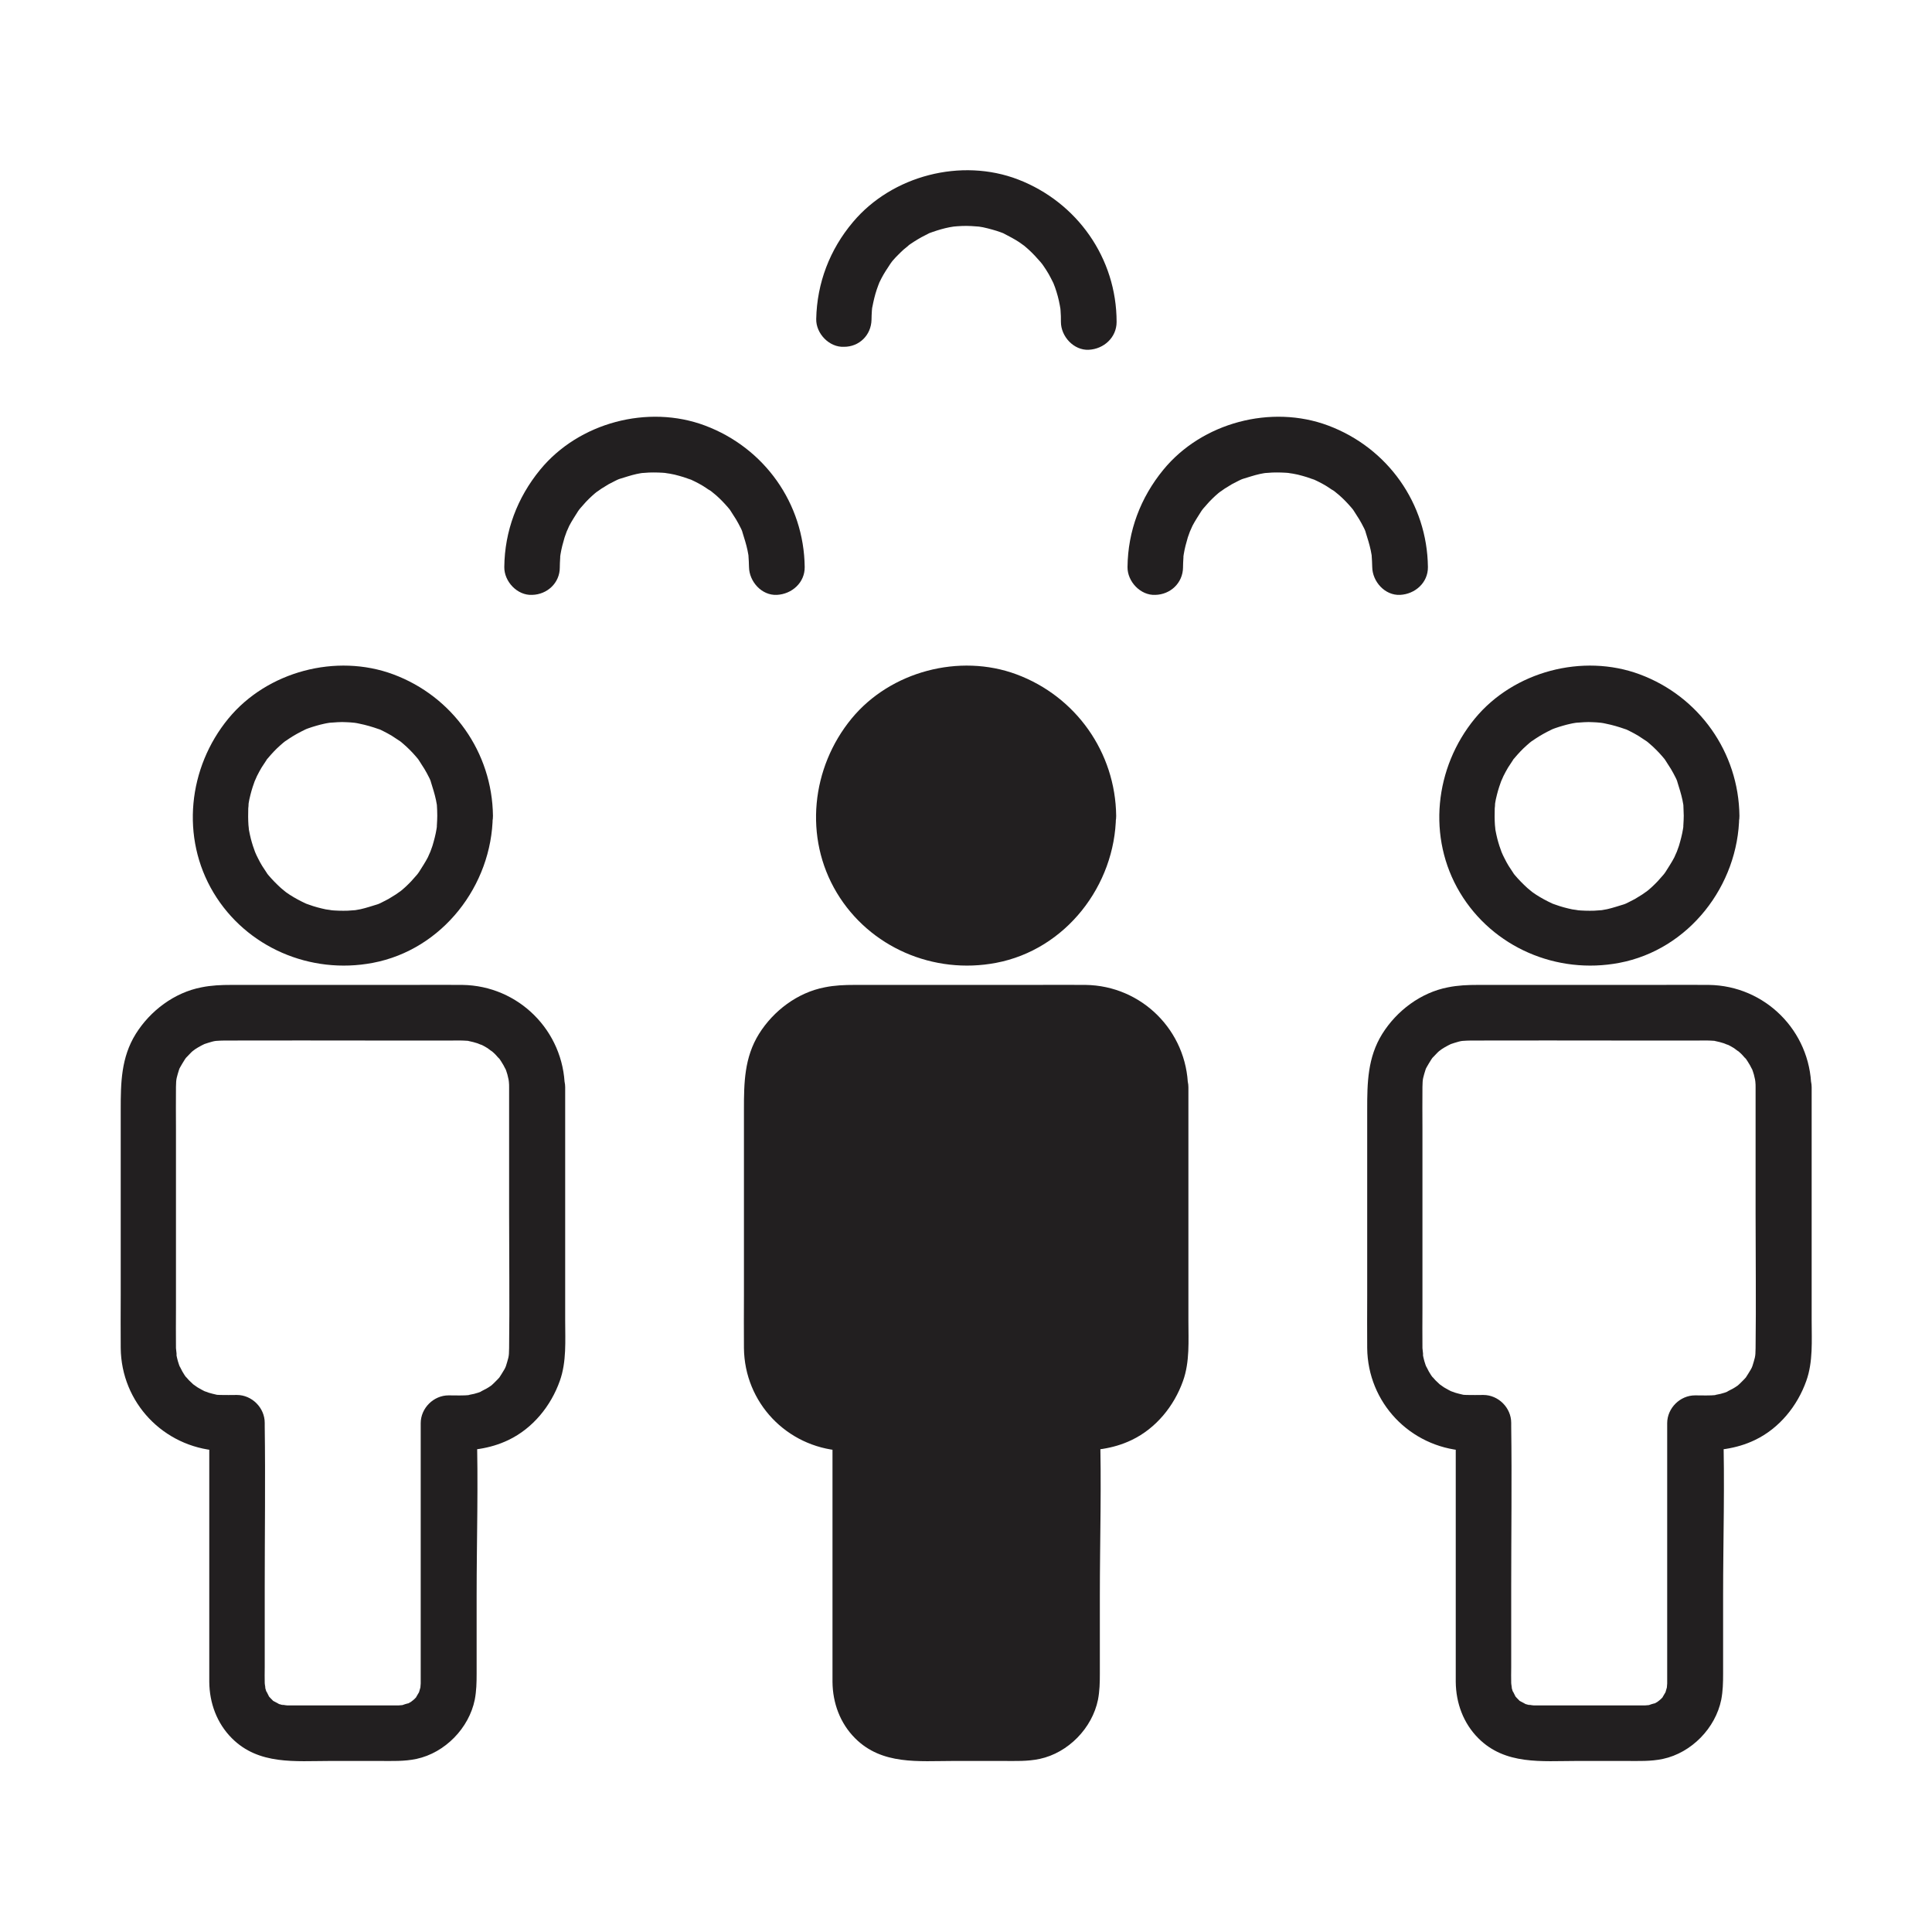 <?xml version="1.0" encoding="UTF-8"?>
<!-- Uploaded to: SVG Repo, www.svgrepo.com, Generator: SVG Repo Mixer Tools -->
<svg width="800px" height="800px" version="1.1" viewBox="144 144 512 512" xmlns="http://www.w3.org/2000/svg">
 <g fill="#221f20">
  <path d="m432.42 360.2c0 17.906-14.516 32.422-32.422 32.422s-32.426-14.516-32.426-32.422 14.52-32.422 32.426-32.422 32.422 14.516 32.422 32.422"/>
  <path d="m425.04 360.2c0 0.789-0.051 1.574-0.098 2.41 0 0.344-0.051 0.688-0.098 1.031 0-0.297 0.246-1.426 0 0.051-0.246 1.523-0.641 3-1.082 4.477-0.148 0.395-0.297 0.836-0.441 1.23-0.051 0.098-0.395 1.082-0.098 0.344 0.246-0.641-0.59 1.23-0.688 1.477-0.688 1.328-1.523 2.559-2.312 3.836-0.148 0.246-0.836 1.133 0 0.051-0.195 0.246-0.395 0.492-0.59 0.738-0.492 0.543-0.984 1.133-1.477 1.672-1.031 1.082-2.117 2.117-3.297 3 1.18-0.887-0.543 0.344-0.836 0.543-0.641 0.395-1.277 0.789-1.918 1.18-0.543 0.297-1.133 0.59-1.723 0.887-0.395 0.195-0.789 0.395-1.18 0.543 0.688-0.297 0.59-0.195-0.051 0-1.477 0.441-2.902 0.934-4.43 1.277-0.344 0.098-2.363 0.395-1.672 0.297 0.887-0.098-0.246 0-0.344 0-0.441 0.051-0.887 0.051-1.379 0.098-1.574 0.051-3.199 0-4.773-0.148 1.379 0.098-0.543-0.098-1.031-0.195-0.738-0.148-1.523-0.344-2.262-0.543-0.738-0.195-1.477-0.441-2.164-0.688-0.195-0.051-1.477-0.543-0.641-0.195 0.789 0.297-0.195-0.098-0.297-0.148-1.477-0.688-2.856-1.426-4.231-2.312-0.246-0.148-1.625-1.133-1.082-0.738 0.543 0.395-0.984-0.789-1.23-1.031-1.18-1.082-2.312-2.215-3.344-3.445-0.195-0.246-0.395-0.492-0.59-0.738 0.051 0.098 0.641 0.887 0.195 0.195-0.395-0.641-0.836-1.23-1.23-1.871-0.395-0.641-0.738-1.277-1.082-1.969-0.148-0.297-0.297-0.59-0.441-0.887-0.098-0.148-0.738-1.77-0.395-0.887 0.246 0.641-0.441-1.277-0.543-1.574-0.195-0.641-0.395-1.277-0.543-1.871-0.195-0.738-0.344-1.523-0.492-2.262-0.051-0.344-0.098-0.641-0.148-0.984 0.195 1.477 0.051-0.098 0-0.395-0.098-1.477-0.098-2.953-0.051-4.43 0.051-0.441 0.098-0.887 0.098-1.328 0 0.098-0.195 1.18-0.051 0.297 0.148-0.887 0.297-1.723 0.543-2.609 0.344-1.379 0.789-2.707 1.277-4.035-0.492 1.379 0.246-0.543 0.441-0.887 0.395-0.789 0.789-1.523 1.23-2.262 0.395-0.641 0.836-1.23 1.23-1.871 0.738-1.133-0.492 0.492 0.395-0.543 1.031-1.23 2.117-2.41 3.297-3.445 0.543-0.492 1.133-0.984 1.723-1.426-0.984 0.789 0.195-0.098 0.59-0.344 1.328-0.887 2.754-1.672 4.184-2.363 0.297-0.148 0.59-0.297 0.887-0.395-1.277 0.543-0.195 0.098 0.051 0 0.738-0.246 1.426-0.492 2.164-0.688 0.641-0.195 1.277-0.344 1.918-0.492 0.441-0.098 0.887-0.195 1.277-0.246 0.148-0.051 1.523-0.195 0.688-0.098-0.887 0.098 0.246 0 0.344 0 0.441-0.051 0.887-0.051 1.379-0.098 0.789-0.051 1.625-0.051 2.41 0 0.688 0 1.379 0.098 2.016 0.148 1.18 0.098-1.133-0.195 0.051 0 0.441 0.051 0.887 0.148 1.328 0.246 1.723 0.344 3.394 0.836 5.066 1.426 0.789 0.297-0.148-0.098-0.246-0.148 0.492 0.195 0.984 0.441 1.477 0.688 0.789 0.395 1.523 0.789 2.262 1.23 0.641 0.395 1.23 0.836 1.871 1.23 1.133 0.738 0.297 0.195 0.051 0 0.344 0.246 0.641 0.543 0.984 0.789 1.277 1.082 2.508 2.312 3.59 3.59 0.297 0.344 0.543 0.641 0.789 0.984-0.441-0.59-0.344-0.492 0 0.051 0.441 0.738 0.934 1.426 1.379 2.164 0.441 0.738 0.836 1.477 1.23 2.262 0.148 0.297 0.297 0.59 0.395 0.887 0.492 1.031-0.492-1.574 0.098 0.344 0.492 1.574 0.984 3.102 1.328 4.723 0.098 0.441 0.148 0.887 0.246 1.328 0.195 1.133-0.098-1.133 0 0.051 0.047 0.801 0.098 1.785 0.098 2.816 0.051 3.836 3.344 7.578 7.379 7.379 3.984-0.195 7.43-3.246 7.379-7.379-0.195-16.828-10.676-31.637-26.422-37.492-15.105-5.609-33.406-0.789-43.691 11.711-10.676 12.988-12.695 31.539-3.938 46.148 8.707 14.516 25.684 21.746 42.215 18.598 18.449-3.492 31.586-20.516 31.785-38.965 0.051-3.836-3.445-7.578-7.379-7.379-3.984 0.195-7.281 3.246-7.328 7.379z"/>
  <path d="m451.46 432.12v69.273c0 10.824-8.855 19.73-19.73 19.73h-3.688v69.078c0 7.231-5.902 13.137-13.137 13.137h-29.766c-7.231 0-13.137-5.902-13.137-13.137v-69.078h-3.738c-10.824 0-19.73-8.855-19.73-19.73v-69.273c0-10.824 8.855-19.73 19.73-19.73h63.516c10.824 0.004 19.68 8.906 19.68 19.73z"/>
  <path d="m444.08 432.12v33.406c0 11.906 0.148 23.812 0 35.719 0 0.492-0.051 0.984-0.051 1.523 0 0.098-0.148 1.23 0 0.344 0.148-0.836-0.148 0.543-0.148 0.688-0.195 0.738-0.395 1.477-0.641 2.215-0.051 0.098-0.441 1.082-0.098 0.344s-0.246 0.441-0.344 0.59c-0.441 0.738-0.887 1.477-1.379 2.215-0.492 0.688 0.098-0.148 0.148-0.195-0.297 0.344-0.59 0.641-0.887 0.934l-0.688 0.688c-0.098 0.098-1.082 0.984-0.492 0.492 0.641-0.492-0.195 0.148-0.297 0.195-0.344 0.246-0.738 0.492-1.082 0.688-0.395 0.246-2.508 1.23-1.133 0.688-0.688 0.297-1.426 0.543-2.215 0.738-0.441 0.098-2.363 0.441-0.984 0.297-1.918 0.195-3.836 0.098-5.758 0.098-3.984 0-7.379 3.394-7.379 7.379v37 23.812 6.84 1.328c0 0.297-0.195 1.969-0.051 1.082 0.148-0.738-0.297 0.934-0.395 1.23-0.297 1.082 0.543-0.934 0 0-0.195 0.344-0.441 0.738-0.641 1.082-0.395 0.688 0.148-0.098 0.246-0.195-0.246 0.344-0.543 0.641-0.836 0.934-0.395 0.395-1.477 1.082-0.441 0.441-0.344 0.246-0.738 0.441-1.082 0.641-0.098 0.051-1.031 0.492-0.297 0.148 0.887-0.395-2.262 0.59-1.23 0.395 0.688-0.148-0.789 0.051-1.18 0.051h-1.031-10.281-12.793-4.328-0.984c-0.641 0-2.164-0.441-0.887 0-0.59-0.195-1.23-0.297-1.871-0.543 1.328 0.492-0.395-0.297-0.789-0.543-0.688-0.395 0.098 0.148 0.195 0.246-0.246-0.195-0.492-0.395-0.688-0.641-0.297-0.297-0.59-0.59-0.887-0.934-0.688-0.789 0.492 0.887 0-0.051-0.246-0.441-0.984-2.117-0.543-0.789-0.195-0.59-0.344-1.23-0.543-1.871 0.441 1.277 0-0.195 0-0.789-0.051-1.379 0-2.805 0-4.184v-21.254c0-14.219 0.195-28.438 0-42.656v-0.887c0-3.984-3.394-7.379-7.379-7.379-1.477 0-2.953 0.051-4.43 0-0.441 0-0.887-0.051-1.379-0.098 0.148 0 1.133 0.195 0.297 0-0.641-0.148-1.277-0.297-1.918-0.492-0.297-0.098-1.871-0.688-1.277-0.441 0.836 0.395-0.395-0.246-0.59-0.344-0.395-0.195-0.738-0.441-1.133-0.641-0.246-0.148-1.625-1.18-1.082-0.738 0.492 0.441-0.984-0.934-1.18-1.133-0.297-0.344-1.277-1.477-0.543-0.492-0.441-0.59-0.887-1.23-1.23-1.871-0.195-0.344-1.082-2.215-0.543-0.887-0.246-0.59-0.441-1.23-0.641-1.871-0.195-0.641-0.297-1.277-0.441-1.969 0.297 1.379 0-0.887-0.051-1.426-0.051-3.543 0-7.086 0-10.629v-47.43c0-3.738-0.051-7.477 0-11.168 0-0.441 0.051-0.934 0.051-1.379 0-0.098 0.148-1.23 0-0.344-0.148 0.934 0.098-0.441 0.148-0.688 0.148-0.641 0.344-1.277 0.543-1.918 0.098-0.297 0.195-0.641 0.344-0.934-0.297 0.688-0.246 0.543 0.051 0 0.395-0.641 0.738-1.328 1.18-1.969 0.195-0.246 0.344-0.543 0.543-0.789-0.098 0.098-0.688 0.836-0.148 0.246 0.441-0.441 0.887-0.934 1.328-1.379 0.246-0.246 0.492-0.441 0.738-0.641-1.031 0.887 0.051-0.051 0.297-0.195 0.543-0.344 1.082-0.688 1.672-0.984 0.297-0.148 0.59-0.297 0.887-0.441-0.098 0.051-1.082 0.395-0.246 0.098 0.738-0.246 1.477-0.492 2.215-0.688 0.344-0.098 0.641-0.148 0.984-0.195 1.133-0.246-1.133 0.051 0.051 0 0.738-0.051 1.477-0.098 2.262-0.098 13.531-0.051 27.109 0 40.641 0h19.434c1.328 0 2.609-0.051 3.938 0.051 0.344 0 0.688 0.051 1.031 0.098-0.148 0-1.133-0.195-0.297 0 0.738 0.148 1.523 0.344 2.262 0.59 0.441 0.148 1.77 0.789 0.688 0.195 0.688 0.344 1.328 0.688 1.969 1.082 0.395 0.246 1.871 1.477 0.836 0.543 0.492 0.441 0.984 0.836 1.426 1.328 0.297 0.344 1.277 1.477 0.543 0.492 0.543 0.688 0.984 1.426 1.426 2.164 0.246 0.395 0.836 1.77 0.395 0.59 0.246 0.59 0.441 1.23 0.641 1.871 0.098 0.441 0.195 0.836 0.297 1.277 0 0.098 0.195 1.18 0.098 0.344-0.148-0.836 0 0.246 0 0.344 0.059 0.465 0.059 0.957 0.059 1.398 0.051 3.836 3.344 7.578 7.379 7.379 3.938-0.195 7.43-3.246 7.379-7.379-0.246-14.906-12.25-26.914-27.16-27.109-4.723-0.051-9.445 0-14.219 0h-46.984c-2.656 0-5.266 0.098-7.922 0.641-7.184 1.379-13.578 6.199-17.418 12.348-3.887 6.25-3.984 12.988-3.984 19.977v49.297c0 4.676-0.051 9.297 0 13.973 0.148 14.465 11.316 26.176 25.73 27.207 1.672 0.098 3.394 0.051 5.117 0.051-2.461-2.461-4.922-4.922-7.379-7.379v39.164 23.812 5.609c0.051 5.609 2.016 10.973 6.004 14.957 7.133 7.133 16.828 6.004 25.977 6.004h13.188c3.246 0 6.496 0.148 9.742-0.543 7.578-1.625 13.922-8.168 15.449-15.695 0.441-2.312 0.492-4.527 0.492-6.84v-20.613c0-14.957 0.492-30.012 0-44.918v-0.934c-2.461 2.461-4.922 4.922-7.379 7.379 5.559 0 10.727-0.441 15.844-2.902 6.445-3.102 11.219-9.004 13.578-15.645 1.82-5.066 1.426-10.676 1.426-15.941v-47.969-13.922c0-3.836-3.394-7.578-7.379-7.379-4.086 0.188-7.481 3.238-7.481 7.371z"/>
  <path d="m259.88 360.2c0 0.789-0.051 1.574-0.098 2.41 0 0.344-0.051 0.688-0.098 1.031 0-0.297 0.246-1.426 0 0.051-0.246 1.523-0.641 3-1.082 4.477-0.148 0.395-0.297 0.836-0.441 1.23-0.051 0.098-0.395 1.082-0.098 0.344 0.246-0.641-0.59 1.23-0.688 1.477-0.688 1.328-1.523 2.559-2.312 3.836-0.148 0.246-0.836 1.133 0 0.051-0.195 0.246-0.395 0.492-0.59 0.738-0.492 0.543-0.984 1.133-1.477 1.672-1.031 1.082-2.117 2.117-3.297 3 1.18-0.887-0.543 0.344-0.836 0.543-0.641 0.395-1.277 0.789-1.918 1.18-0.543 0.297-1.133 0.59-1.723 0.887-0.395 0.195-0.789 0.395-1.18 0.543 0.688-0.297 0.59-0.195-0.051 0-1.477 0.441-2.902 0.934-4.43 1.277-0.344 0.098-2.363 0.395-1.672 0.297 0.887-0.098-0.246 0-0.344 0-0.441 0.051-0.887 0.051-1.379 0.098-1.574 0.051-3.199 0-4.773-0.148 1.379 0.098-0.543-0.098-1.031-0.195-0.738-0.148-1.523-0.344-2.262-0.543-0.738-0.195-1.477-0.441-2.164-0.688-0.195-0.051-1.477-0.543-0.641-0.195 0.789 0.297-0.195-0.098-0.297-0.148-1.477-0.688-2.856-1.426-4.231-2.312-0.246-0.148-1.625-1.133-1.082-0.738 0.543 0.395-0.984-0.789-1.23-1.031-1.18-1.082-2.312-2.215-3.344-3.445-0.195-0.246-0.395-0.492-0.59-0.738 0.051 0.098 0.641 0.887 0.195 0.195-0.395-0.641-0.836-1.23-1.23-1.871-0.395-0.641-0.738-1.277-1.082-1.969-0.148-0.297-0.297-0.59-0.441-0.887-0.098-0.148-0.738-1.77-0.395-0.887 0.246 0.641-0.441-1.277-0.543-1.574-0.195-0.641-0.395-1.277-0.543-1.871-0.195-0.738-0.344-1.523-0.492-2.262-0.051-0.344-0.098-0.641-0.148-0.984 0.195 1.477 0.051-0.098 0-0.395-0.098-1.477-0.098-2.953-0.051-4.43 0.051-0.441 0.098-0.887 0.098-1.328 0 0.098-0.195 1.18-0.051 0.297 0.148-0.887 0.297-1.723 0.543-2.609 0.344-1.379 0.789-2.707 1.277-4.035-0.492 1.379 0.246-0.543 0.441-0.887 0.395-0.789 0.789-1.523 1.23-2.262 0.395-0.641 0.836-1.23 1.23-1.871 0.738-1.133-0.492 0.492 0.395-0.543 1.031-1.23 2.117-2.41 3.297-3.445 0.543-0.492 1.133-0.984 1.723-1.426-0.984 0.789 0.195-0.098 0.59-0.344 1.328-0.887 2.754-1.672 4.184-2.363 0.297-0.148 0.59-0.297 0.887-0.395-1.277 0.543-0.195 0.098 0.051 0 0.738-0.246 1.426-0.492 2.164-0.688 0.641-0.195 1.277-0.344 1.918-0.492 0.441-0.098 0.887-0.195 1.277-0.246 0.148-0.051 1.523-0.195 0.688-0.098-0.887 0.098 0.246 0 0.344 0 0.441-0.051 0.887-0.051 1.379-0.098 0.789-0.051 1.625-0.051 2.41 0 0.688 0 1.379 0.098 2.016 0.148 1.18 0.098-1.133-0.195 0.051 0 0.441 0.051 0.887 0.148 1.328 0.246 1.723 0.344 3.394 0.836 5.066 1.426 0.789 0.297-0.148-0.098-0.246-0.148 0.492 0.195 0.984 0.441 1.477 0.688 0.789 0.395 1.523 0.789 2.262 1.23 0.641 0.395 1.23 0.836 1.871 1.23 1.133 0.738 0.297 0.195 0.051 0 0.344 0.246 0.688 0.543 0.984 0.789 1.277 1.082 2.508 2.312 3.59 3.59 0.297 0.344 0.543 0.641 0.789 0.984-0.441-0.59-0.344-0.492 0 0.051 0.441 0.738 0.934 1.426 1.379 2.164 0.441 0.738 0.836 1.477 1.23 2.262 0.148 0.297 0.297 0.59 0.395 0.887 0.492 1.031-0.492-1.574 0.098 0.344 0.492 1.574 0.984 3.102 1.328 4.723 0.098 0.441 0.148 0.887 0.246 1.328 0.195 1.133-0.098-1.133 0 0.051 0.051 0.801 0.098 1.785 0.098 2.816 0.051 3.836 3.344 7.578 7.379 7.379 3.984-0.195 7.43-3.246 7.379-7.379-0.195-16.828-10.676-31.637-26.422-37.492-15.105-5.609-33.406-0.789-43.691 11.711-10.676 12.988-12.695 31.539-3.938 46.148 8.707 14.516 25.684 21.746 42.215 18.598 18.449-3.492 31.586-20.516 31.785-38.965 0.051-3.836-3.445-7.578-7.379-7.379-3.981 0.195-7.277 3.246-7.328 7.379z"/>
  <path d="m278.92 432.12v33.406c0 11.906 0.148 23.812 0 35.719 0 0.492-0.051 0.984-0.051 1.523 0 0.098-0.148 1.23 0 0.344 0.148-0.836-0.148 0.543-0.148 0.688-0.195 0.738-0.395 1.477-0.641 2.215-0.051 0.098-0.441 1.082-0.098 0.344s-0.246 0.441-0.344 0.59c-0.441 0.738-0.887 1.477-1.379 2.215-0.492 0.688 0.098-0.148 0.148-0.195-0.297 0.344-0.59 0.641-0.887 0.934-0.246 0.246-0.441 0.441-0.688 0.688-0.098 0.098-1.082 0.984-0.492 0.492 0.641-0.492-0.195 0.148-0.297 0.195-0.344 0.246-0.738 0.492-1.082 0.688-0.395 0.246-2.508 1.23-1.133 0.688-0.688 0.297-1.426 0.543-2.215 0.738-0.441 0.098-2.363 0.441-0.984 0.297-1.918 0.195-3.836 0.098-5.758 0.098-3.984 0-7.379 3.394-7.379 7.379v37 23.812 6.84 1.328c0 0.297-0.195 1.969-0.051 1.082 0.148-0.738-0.297 0.934-0.395 1.23-0.297 1.082 0.543-0.934 0 0-0.195 0.344-0.441 0.738-0.641 1.082-0.395 0.688 0.148-0.098 0.246-0.195-0.246 0.344-0.543 0.641-0.836 0.934-0.395 0.395-1.477 1.082-0.441 0.441-0.344 0.246-0.738 0.441-1.082 0.641-0.098 0.051-1.031 0.492-0.297 0.148 0.887-0.395-2.262 0.59-1.23 0.395 0.688-0.148-0.789 0.051-1.18 0.051h-1.031-10.281-12.793-4.328-0.984c-0.641 0-2.164-0.441-0.887 0-0.59-0.195-1.23-0.297-1.871-0.543 1.328 0.492-0.395-0.297-0.789-0.543-0.688-0.395 0.098 0.148 0.195 0.246-0.246-0.195-0.492-0.395-0.688-0.641-0.297-0.297-0.59-0.59-0.887-0.934-0.688-0.789 0.492 0.887 0-0.051-0.246-0.441-0.984-2.117-0.543-0.789-0.195-0.59-0.344-1.23-0.543-1.871 0.441 1.277 0-0.195 0-0.789-0.051-1.379 0-2.805 0-4.184v-21.254c0-14.219 0.195-28.438 0-42.656v-0.887c0-3.984-3.394-7.379-7.379-7.379-1.477 0-2.953 0.051-4.43 0-0.441 0-0.887-0.051-1.379-0.098 0.148 0 1.133 0.195 0.297 0-0.641-0.148-1.277-0.297-1.918-0.492-0.297-0.098-1.871-0.688-1.277-0.441 0.836 0.395-0.395-0.246-0.59-0.344-0.395-0.195-0.738-0.441-1.133-0.641-0.246-0.148-1.625-1.18-1.082-0.738 0.492 0.441-0.984-0.934-1.18-1.133-0.297-0.344-1.277-1.477-0.543-0.492-0.441-0.59-0.887-1.23-1.23-1.871-0.195-0.344-1.082-2.215-0.543-0.887-0.246-0.59-0.441-1.23-0.641-1.871-0.195-0.641-0.297-1.277-0.441-1.969 0.297 1.379 0-0.887-0.051-1.426-0.051-3.543 0-7.086 0-10.629v-47.43c0-3.738-0.051-7.477 0-11.168 0-0.441 0.051-0.934 0.051-1.379 0-0.098 0.148-1.23 0-0.344-0.148 0.934 0.098-0.441 0.148-0.688 0.148-0.641 0.344-1.277 0.543-1.918 0.098-0.297 0.195-0.641 0.344-0.934-0.297 0.688-0.246 0.543 0.051 0 0.395-0.641 0.738-1.328 1.18-1.969 0.195-0.246 0.344-0.543 0.543-0.789-0.098 0.098-0.688 0.836-0.148 0.246 0.441-0.441 0.887-0.934 1.328-1.379 0.246-0.246 0.492-0.441 0.738-0.641-1.031 0.887 0.051-0.051 0.297-0.195 0.543-0.344 1.082-0.688 1.672-0.984 0.297-0.148 0.59-0.297 0.887-0.441-0.098 0.051-1.082 0.395-0.246 0.098 0.738-0.246 1.477-0.492 2.215-0.688 0.344-0.098 0.641-0.148 0.984-0.195 1.133-0.246-1.133 0.051 0.051 0 0.738-0.051 1.477-0.098 2.262-0.098 13.531-0.051 27.109 0 40.641 0h19.434c1.328 0 2.609-0.051 3.938 0.051 0.344 0 0.688 0.051 1.031 0.098-0.148 0-1.133-0.195-0.297 0 0.738 0.148 1.523 0.344 2.262 0.59 0.441 0.148 1.77 0.789 0.688 0.195 0.688 0.344 1.328 0.688 1.969 1.082 0.395 0.246 1.871 1.477 0.836 0.543 0.492 0.441 0.984 0.836 1.426 1.328 0.297 0.344 1.277 1.477 0.543 0.492 0.543 0.688 0.984 1.426 1.426 2.164 0.246 0.395 0.836 1.77 0.395 0.59 0.246 0.59 0.441 1.23 0.641 1.871 0.098 0.441 0.195 0.836 0.297 1.277 0 0.098 0.195 1.18 0.098 0.344-0.148-0.836 0 0.246 0 0.344 0.059 0.465 0.059 0.957 0.059 1.398 0.051 3.836 3.344 7.578 7.379 7.379 3.938-0.195 7.43-3.246 7.379-7.379-0.246-14.906-12.25-26.914-27.16-27.109-4.723-0.051-9.445 0-14.219 0h-46.984c-2.656 0-5.266 0.098-7.922 0.641-7.184 1.379-13.578 6.199-17.418 12.348-3.887 6.25-3.984 12.988-3.984 19.977v49.297c0 4.676-0.051 9.297 0 13.973 0.148 14.465 11.316 26.176 25.73 27.207 1.672 0.098 3.394 0.051 5.117 0.051-2.461-2.461-4.922-4.922-7.379-7.379v39.164 23.812 5.609c0.051 5.609 2.016 10.973 6.004 14.957 7.133 7.133 16.828 6.004 25.977 6.004h13.188c3.246 0 6.496 0.148 9.742-0.543 7.578-1.625 13.922-8.168 15.449-15.695 0.441-2.312 0.492-4.527 0.492-6.84v-20.613c0-14.957 0.492-30.012 0-44.918v-0.934c-2.461 2.461-4.922 4.922-7.379 7.379 5.559 0 10.727-0.441 15.844-2.902 6.445-3.102 11.219-9.004 13.578-15.645 1.82-5.066 1.426-10.676 1.426-15.941v-47.969-13.922c0-3.836-3.394-7.578-7.379-7.379-4.086 0.188-7.481 3.238-7.481 7.371z"/>
  <path d="m590.21 360.2c0 0.789-0.051 1.574-0.098 2.41 0 0.344-0.051 0.688-0.098 1.031 0-0.297 0.246-1.426 0 0.051-0.246 1.523-0.641 3-1.082 4.477-0.148 0.395-0.297 0.836-0.441 1.23-0.051 0.098-0.395 1.082-0.098 0.344 0.246-0.641-0.59 1.23-0.688 1.477-0.688 1.328-1.523 2.559-2.312 3.836-0.148 0.246-0.836 1.133 0 0.051-0.195 0.246-0.395 0.492-0.59 0.738-0.492 0.543-0.984 1.133-1.477 1.672-1.031 1.082-2.117 2.117-3.297 3 1.18-0.887-0.543 0.344-0.836 0.543-0.641 0.395-1.277 0.789-1.918 1.18-0.543 0.297-1.133 0.59-1.723 0.887-0.395 0.195-0.789 0.395-1.18 0.543 0.688-0.297 0.59-0.195-0.051 0-1.477 0.441-2.902 0.934-4.43 1.277-0.344 0.098-2.363 0.395-1.672 0.297 0.887-0.098-0.246 0-0.344 0-0.441 0.051-0.887 0.051-1.379 0.098-1.574 0.051-3.199 0-4.773-0.148 1.379 0.098-0.543-0.098-1.031-0.195-0.738-0.148-1.523-0.344-2.262-0.543-0.738-0.195-1.477-0.441-2.164-0.688-0.195-0.051-1.477-0.543-0.641-0.195 0.789 0.297-0.195-0.098-0.297-0.148-1.477-0.688-2.856-1.426-4.231-2.312-0.246-0.148-1.625-1.133-1.082-0.738 0.543 0.395-0.984-0.789-1.23-1.031-1.18-1.082-2.312-2.215-3.344-3.445-0.195-0.246-0.395-0.492-0.59-0.738 0.051 0.098 0.641 0.887 0.195 0.195-0.395-0.641-0.836-1.23-1.23-1.871-0.395-0.641-0.738-1.277-1.082-1.969-0.148-0.297-0.297-0.59-0.441-0.887-0.098-0.148-0.738-1.77-0.395-0.887 0.246 0.641-0.441-1.277-0.543-1.574-0.195-0.641-0.395-1.277-0.543-1.871-0.195-0.738-0.344-1.523-0.492-2.262-0.051-0.344-0.098-0.641-0.148-0.984 0.195 1.477 0.051-0.098 0-0.395-0.098-1.477-0.098-2.953-0.051-4.43 0.051-0.441 0.098-0.887 0.098-1.328 0 0.098-0.195 1.18-0.051 0.297 0.148-0.887 0.297-1.723 0.543-2.609 0.344-1.379 0.789-2.707 1.277-4.035-0.492 1.379 0.246-0.543 0.441-0.887 0.395-0.789 0.789-1.523 1.23-2.262 0.395-0.641 0.836-1.23 1.23-1.871 0.738-1.133-0.492 0.492 0.395-0.543 1.031-1.23 2.117-2.41 3.297-3.445 0.543-0.492 1.133-0.984 1.723-1.426-0.984 0.789 0.195-0.098 0.59-0.344 1.328-0.887 2.754-1.672 4.184-2.363 0.297-0.148 0.59-0.297 0.887-0.395-1.277 0.543-0.195 0.098 0.051 0 0.738-0.246 1.426-0.492 2.164-0.688 0.641-0.195 1.277-0.344 1.918-0.492 0.441-0.098 0.887-0.195 1.277-0.246 0.148-0.051 1.523-0.195 0.688-0.098-0.887 0.098 0.246 0 0.344 0 0.441-0.051 0.887-0.051 1.379-0.098 0.789-0.051 1.625-0.051 2.41 0 0.688 0 1.379 0.098 2.016 0.148 1.18 0.098-1.133-0.195 0.051 0 0.441 0.051 0.887 0.148 1.328 0.246 1.723 0.344 3.394 0.836 5.066 1.426 0.789 0.297-0.148-0.098-0.246-0.148 0.492 0.195 0.984 0.441 1.477 0.688 0.789 0.395 1.523 0.789 2.262 1.23 0.641 0.395 1.23 0.836 1.871 1.23 1.133 0.738 0.297 0.195 0.051 0 0.344 0.246 0.688 0.543 0.984 0.789 1.277 1.082 2.508 2.312 3.59 3.59 0.297 0.344 0.543 0.641 0.789 0.984-0.441-0.59-0.344-0.492 0 0.051 0.441 0.738 0.934 1.426 1.379 2.164 0.441 0.738 0.836 1.477 1.23 2.262 0.148 0.297 0.297 0.59 0.395 0.887 0.492 1.031-0.492-1.574 0.098 0.344 0.492 1.574 0.984 3.102 1.328 4.723 0.098 0.441 0.148 0.887 0.246 1.328 0.195 1.133-0.098-1.133 0 0.051 0 0.801 0.098 1.785 0.098 2.816 0.051 3.836 3.344 7.578 7.379 7.379 3.984-0.195 7.43-3.246 7.379-7.379-0.195-16.828-10.676-31.637-26.422-37.492-15.105-5.609-33.406-0.789-43.691 11.711-10.676 12.988-12.695 31.539-3.938 46.148 8.707 14.516 25.684 21.746 42.215 18.598 18.449-3.492 31.586-20.516 31.785-38.965 0.051-3.836-3.445-7.578-7.379-7.379-3.984 0.195-7.281 3.246-7.328 7.379z"/>
  <path d="m609.25 432.12v33.406c0 11.906 0.148 23.812 0 35.719 0 0.492-0.051 0.984-0.051 1.523 0 0.098-0.148 1.23 0 0.344 0.148-0.836-0.148 0.543-0.148 0.688-0.195 0.738-0.395 1.477-0.641 2.215-0.051 0.098-0.441 1.082-0.098 0.344s-0.246 0.441-0.344 0.59c-0.441 0.738-0.887 1.477-1.379 2.215-0.492 0.688 0.098-0.148 0.148-0.195-0.297 0.344-0.59 0.641-0.887 0.934l-0.688 0.688c-0.098 0.098-1.082 0.984-0.492 0.492 0.641-0.492-0.195 0.148-0.297 0.195-0.344 0.246-0.738 0.492-1.082 0.688-0.395 0.246-2.508 1.23-1.133 0.688-0.688 0.297-1.426 0.543-2.215 0.738-0.441 0.098-2.363 0.441-0.984 0.297-1.918 0.195-3.836 0.098-5.758 0.098-3.984 0-7.379 3.394-7.379 7.379v37 23.812 6.84 1.328c0 0.297-0.195 1.969-0.051 1.082 0.148-0.738-0.297 0.934-0.395 1.23-0.297 1.082 0.543-0.934 0 0-0.195 0.344-0.441 0.738-0.641 1.082-0.395 0.688 0.148-0.098 0.246-0.195-0.246 0.344-0.543 0.641-0.836 0.934-0.395 0.395-1.477 1.082-0.441 0.441-0.344 0.246-0.738 0.441-1.082 0.641-0.098 0.051-1.031 0.492-0.297 0.148 0.887-0.395-2.262 0.59-1.23 0.395 0.688-0.148-0.789 0.051-1.18 0.051h-1.031-10.281-12.793-4.328-0.984c-0.641 0-2.164-0.441-0.887 0-0.59-0.195-1.23-0.297-1.871-0.543 1.328 0.492-0.395-0.297-0.789-0.543-0.688-0.395 0.098 0.148 0.195 0.246-0.246-0.195-0.492-0.395-0.688-0.641-0.297-0.297-0.59-0.59-0.887-0.934-0.688-0.789 0.492 0.887 0-0.051-0.246-0.441-0.984-2.117-0.543-0.789-0.195-0.59-0.344-1.23-0.543-1.871 0.441 1.277 0-0.195 0-0.789-0.051-1.379 0-2.805 0-4.184v-21.254c0-14.219 0.195-28.438 0-42.656v-0.887c0-3.984-3.394-7.379-7.379-7.379-1.477 0-2.953 0.051-4.43 0-0.441 0-0.887-0.051-1.379-0.098 0.148 0 1.133 0.195 0.297 0-0.641-0.148-1.277-0.297-1.918-0.492-0.297-0.098-1.871-0.688-1.277-0.441 0.836 0.395-0.395-0.246-0.59-0.344-0.395-0.195-0.738-0.441-1.133-0.641-0.246-0.148-1.625-1.18-1.082-0.738 0.492 0.441-0.984-0.934-1.18-1.133-0.297-0.344-1.277-1.477-0.543-0.492-0.441-0.59-0.887-1.23-1.23-1.871-0.195-0.344-1.082-2.215-0.543-0.887-0.246-0.59-0.441-1.23-0.641-1.871-0.195-0.641-0.297-1.277-0.441-1.969 0.297 1.379 0-0.887-0.051-1.426-0.051-3.543 0-7.086 0-10.629v-47.43c0-3.738-0.051-7.477 0-11.168 0-0.441 0.051-0.934 0.051-1.379 0-0.098 0.148-1.23 0-0.344-0.148 0.934 0.098-0.441 0.148-0.688 0.148-0.641 0.344-1.277 0.543-1.918 0.098-0.297 0.195-0.641 0.344-0.934-0.297 0.688-0.246 0.543 0.051 0 0.395-0.641 0.738-1.328 1.18-1.969 0.195-0.246 0.344-0.543 0.543-0.789-0.098 0.098-0.688 0.836-0.148 0.246 0.441-0.441 0.887-0.934 1.328-1.379 0.246-0.246 0.492-0.441 0.738-0.641-1.031 0.887 0.051-0.051 0.297-0.195 0.543-0.344 1.082-0.688 1.672-0.984 0.297-0.148 0.59-0.297 0.887-0.441-0.098 0.051-1.082 0.395-0.246 0.098 0.738-0.246 1.477-0.492 2.215-0.688 0.344-0.098 0.641-0.148 0.984-0.195 1.133-0.246-1.133 0.051 0.051 0 0.738-0.051 1.477-0.098 2.262-0.098 13.531-0.051 27.109 0 40.641 0h19.434c1.328 0 2.609-0.051 3.938 0.051 0.344 0 0.688 0.051 1.031 0.098-0.148 0-1.133-0.195-0.297 0 0.738 0.148 1.523 0.344 2.262 0.59 0.441 0.148 1.77 0.789 0.688 0.195 0.688 0.344 1.328 0.688 1.969 1.082 0.395 0.246 1.871 1.477 0.836 0.543 0.492 0.441 0.984 0.836 1.426 1.328 0.297 0.344 1.277 1.477 0.543 0.492 0.543 0.688 0.984 1.426 1.426 2.164 0.246 0.395 0.836 1.77 0.395 0.59 0.246 0.59 0.441 1.23 0.641 1.871 0.098 0.441 0.195 0.836 0.297 1.277 0 0.098 0.195 1.18 0.098 0.344-0.148-0.836 0 0.246 0 0.344 0.059 0.465 0.059 0.957 0.059 1.398 0.051 3.836 3.344 7.578 7.379 7.379 3.938-0.195 7.43-3.246 7.379-7.379-0.246-14.906-12.25-26.914-27.16-27.109-4.723-0.051-9.445 0-14.219 0h-46.984c-2.656 0-5.266 0.098-7.922 0.641-7.184 1.379-13.578 6.199-17.418 12.348-3.887 6.25-3.984 12.988-3.984 19.977v49.297c0 4.676-0.051 9.297 0 13.973 0.148 14.465 11.316 26.176 25.73 27.207 1.672 0.098 3.394 0.051 5.117 0.051l-7.379-7.379v39.164 23.812 5.609c0.051 5.609 2.016 10.973 6.004 14.957 7.133 7.133 16.828 6.004 25.977 6.004h13.188c3.246 0 6.496 0.148 9.742-0.543 7.578-1.625 13.922-8.168 15.449-15.695 0.441-2.312 0.492-4.527 0.492-6.84v-20.613c0-14.957 0.492-30.012 0-44.918v-0.934c-2.461 2.461-4.922 4.922-7.379 7.379 5.559 0 10.727-0.441 15.844-2.902 6.445-3.102 11.219-9.004 13.578-15.645 1.82-5.066 1.426-10.676 1.426-15.941v-47.969-13.922c0-3.836-3.394-7.578-7.379-7.379-4.086 0.188-7.481 3.238-7.481 7.371z"/>
  <path d="m457.51 294.37c0-0.789 0.051-1.574 0.098-2.41 0-0.344 0.051-0.688 0.098-1.031 0 0.297-0.246 1.426 0-0.051 0.246-1.523 0.641-3 1.082-4.477 0.148-0.395 0.297-0.836 0.441-1.23 0.051-0.098 0.395-1.082 0.098-0.344-0.246 0.641 0.59-1.23 0.688-1.477 0.688-1.328 1.523-2.559 2.312-3.836 0.148-0.246 0.836-1.133 0-0.051 0.195-0.246 0.395-0.492 0.59-0.738 0.492-0.543 0.984-1.133 1.477-1.672 1.031-1.082 2.117-2.117 3.297-3-1.082 0.836 0.492-0.297 0.836-0.543 0.641-0.395 1.277-0.789 1.918-1.18 0.543-0.297 1.133-0.59 1.723-0.887 0.395-0.195 0.789-0.395 1.18-0.543-0.688 0.297-0.59 0.195 0.051 0 1.477-0.441 2.902-0.934 4.43-1.277 0.641-0.148 1.328-0.246 1.969-0.344-1.477 0.195 0.984-0.051 1.379-0.051 1.625-0.051 3.199 0 4.773 0.148-1.277-0.098 0.195 0.051 0.688 0.148 0.887 0.148 1.723 0.344 2.559 0.59 0.738 0.195 1.477 0.441 2.164 0.688 0.297 0.098 0.59 0.246 0.934 0.344-0.297-0.098-1.23-0.59 0.051 0 1.379 0.641 2.707 1.328 3.938 2.164 0.344 0.246 0.688 0.492 1.082 0.688 0.098 0.051 0.934 0.688 0.297 0.195-0.543-0.395 1.031 0.836 1.23 1.031 1.133 0.984 2.164 2.066 3.148 3.199 0.297 0.344 0.543 0.641 0.789 0.984-0.441-0.59-0.344-0.492 0 0.051 0.441 0.738 0.934 1.426 1.379 2.164 0.441 0.738 0.836 1.477 1.23 2.262 0.148 0.297 0.297 0.59 0.395 0.887 0.492 1.031-0.492-1.574 0.098 0.344 0.492 1.574 0.984 3.102 1.328 4.723 0.098 0.441 0.148 0.887 0.246 1.328 0.195 1.133-0.098-1.133 0 0.051 0.051 1.031 0.148 2.016 0.148 3.051 0.051 3.836 3.344 7.578 7.379 7.379 3.984-0.195 7.43-3.246 7.379-7.379-0.195-16.875-10.676-31.586-26.422-37.492-15.105-5.656-33.457-0.789-43.691 11.711-6.051 7.379-9.398 16.234-9.496 25.781-0.051 3.836 3.445 7.578 7.379 7.379 3.988-0.094 7.285-3.144 7.332-7.277z"/>
  <path d="m292.35 294.37c0-0.789 0.051-1.574 0.098-2.41 0-0.344 0.051-0.688 0.098-1.031 0 0.297-0.246 1.426 0-0.051 0.246-1.523 0.641-3 1.082-4.477 0.148-0.395 0.297-0.836 0.441-1.23 0.051-0.098 0.395-1.082 0.098-0.344-0.246 0.641 0.59-1.23 0.688-1.477 0.688-1.328 1.523-2.559 2.312-3.836 0.148-0.246 0.836-1.133 0-0.051 0.195-0.246 0.395-0.492 0.59-0.738 0.492-0.543 0.984-1.133 1.477-1.672 1.031-1.082 2.117-2.117 3.297-3-1.082 0.836 0.492-0.297 0.836-0.543 0.641-0.395 1.277-0.789 1.918-1.18 0.543-0.297 1.133-0.59 1.723-0.887 0.395-0.195 0.789-0.395 1.18-0.543-0.688 0.297-0.59 0.195 0.051 0 1.477-0.441 2.902-0.934 4.43-1.277 0.641-0.148 1.328-0.246 1.969-0.344-1.477 0.195 0.984-0.051 1.379-0.051 1.625-0.051 3.199 0 4.773 0.148-1.277-0.098 0.195 0.051 0.688 0.148 0.887 0.148 1.723 0.344 2.559 0.59 0.738 0.195 1.477 0.441 2.164 0.688 0.297 0.098 0.59 0.246 0.934 0.344-0.297-0.098-1.23-0.59 0.051 0 1.379 0.641 2.707 1.328 3.938 2.164 0.344 0.246 0.688 0.492 1.082 0.688 0.098 0.051 0.934 0.688 0.297 0.195-0.543-0.395 1.031 0.836 1.23 1.031 1.133 0.984 2.164 2.066 3.148 3.199 0.297 0.344 0.543 0.641 0.789 0.984-0.441-0.59-0.344-0.492 0 0.051 0.441 0.738 0.934 1.426 1.379 2.164 0.441 0.738 0.836 1.477 1.23 2.262 0.148 0.297 0.297 0.59 0.395 0.887 0.492 1.031-0.492-1.574 0.098 0.344 0.492 1.574 0.984 3.102 1.328 4.723 0.098 0.441 0.148 0.887 0.246 1.328 0.195 1.133-0.098-1.133 0 0.051 0.051 1.031 0.148 2.016 0.148 3.051 0.051 3.836 3.344 7.578 7.379 7.379 3.984-0.195 7.43-3.246 7.379-7.379-0.195-16.875-10.676-31.586-26.422-37.492-15.105-5.656-33.457-0.789-43.691 11.711-6.051 7.379-9.398 16.234-9.496 25.781-0.051 3.836 3.445 7.578 7.379 7.379 3.988-0.094 7.332-3.144 7.332-7.277z"/>
  <path d="m374.96 228.73c0-0.789 0.051-1.574 0.098-2.41 0.051-0.344 0.051-0.688 0.098-1.031-0.051 0.297-0.246 1.379 0.051-0.051 0.297-1.523 0.641-3 1.133-4.477 0.148-0.395 0.297-0.836 0.441-1.23 0.051-0.098 0.441-1.082 0.098-0.344-0.297 0.641 0.59-1.23 0.738-1.477 0.688-1.328 1.523-2.559 2.363-3.836 0.148-0.246 0.887-1.082 0-0.051 0.195-0.246 0.395-0.492 0.59-0.738 0.492-0.543 0.984-1.133 1.523-1.625 0.441-0.441 0.887-0.887 1.379-1.328 0.297-0.246 2.164-1.723 0.984-0.887 1.23-0.887 2.461-1.672 3.789-2.41 0.59-0.297 1.133-0.59 1.723-0.887 1.23-0.641 0.297-0.148 0-0.051 0.395-0.148 0.789-0.297 1.23-0.441 1.426-0.492 2.902-0.934 4.43-1.23 0.492-0.098 1.969-0.297 0.688-0.148 0.887-0.098 1.82-0.148 2.707-0.195 1.574-0.051 3.199 0.051 4.773 0.195-1.277-0.148 0.195 0.051 0.688 0.148 0.887 0.195 1.723 0.395 2.559 0.641 0.738 0.195 1.477 0.441 2.164 0.688 0.297 0.098 0.59 0.246 0.934 0.344-0.297-0.098-1.23-0.59 0 0.051 1.328 0.688 2.656 1.379 3.938 2.215 0.344 0.246 0.688 0.492 1.031 0.738 0.098 0.051 0.934 0.688 0.297 0.195-0.543-0.441 1.031 0.887 1.23 1.082 1.082 0.984 2.117 2.117 3.102 3.246 0.195 0.195 0.836 1.133 0.051 0 0.246 0.344 0.492 0.688 0.738 1.031 0.492 0.688 0.934 1.426 1.379 2.164 0.441 0.738 0.789 1.523 1.18 2.262 0.051 0.098 0.492 1.082 0.148 0.297-0.344-0.836 0.344 0.934 0.344 0.934 0.543 1.523 0.984 3.148 1.277 4.773 0.051 0.195 0.246 1.574 0.148 0.688-0.098-0.836 0.051 0.543 0.051 0.688 0.098 1.031 0.098 2.016 0.098 3.051 0 3.836 3.394 7.578 7.379 7.379 3.984-0.195 7.379-3.246 7.379-7.379 0-16.875-10.43-31.684-26.074-37.738-15.055-5.805-33.406-1.082-43.789 11.266-6.148 7.281-9.543 16.137-9.742 25.684-0.098 3.836 3.445 7.578 7.379 7.379 3.981 0.008 7.176-3.039 7.277-7.172z"/>
 </g>
</svg>